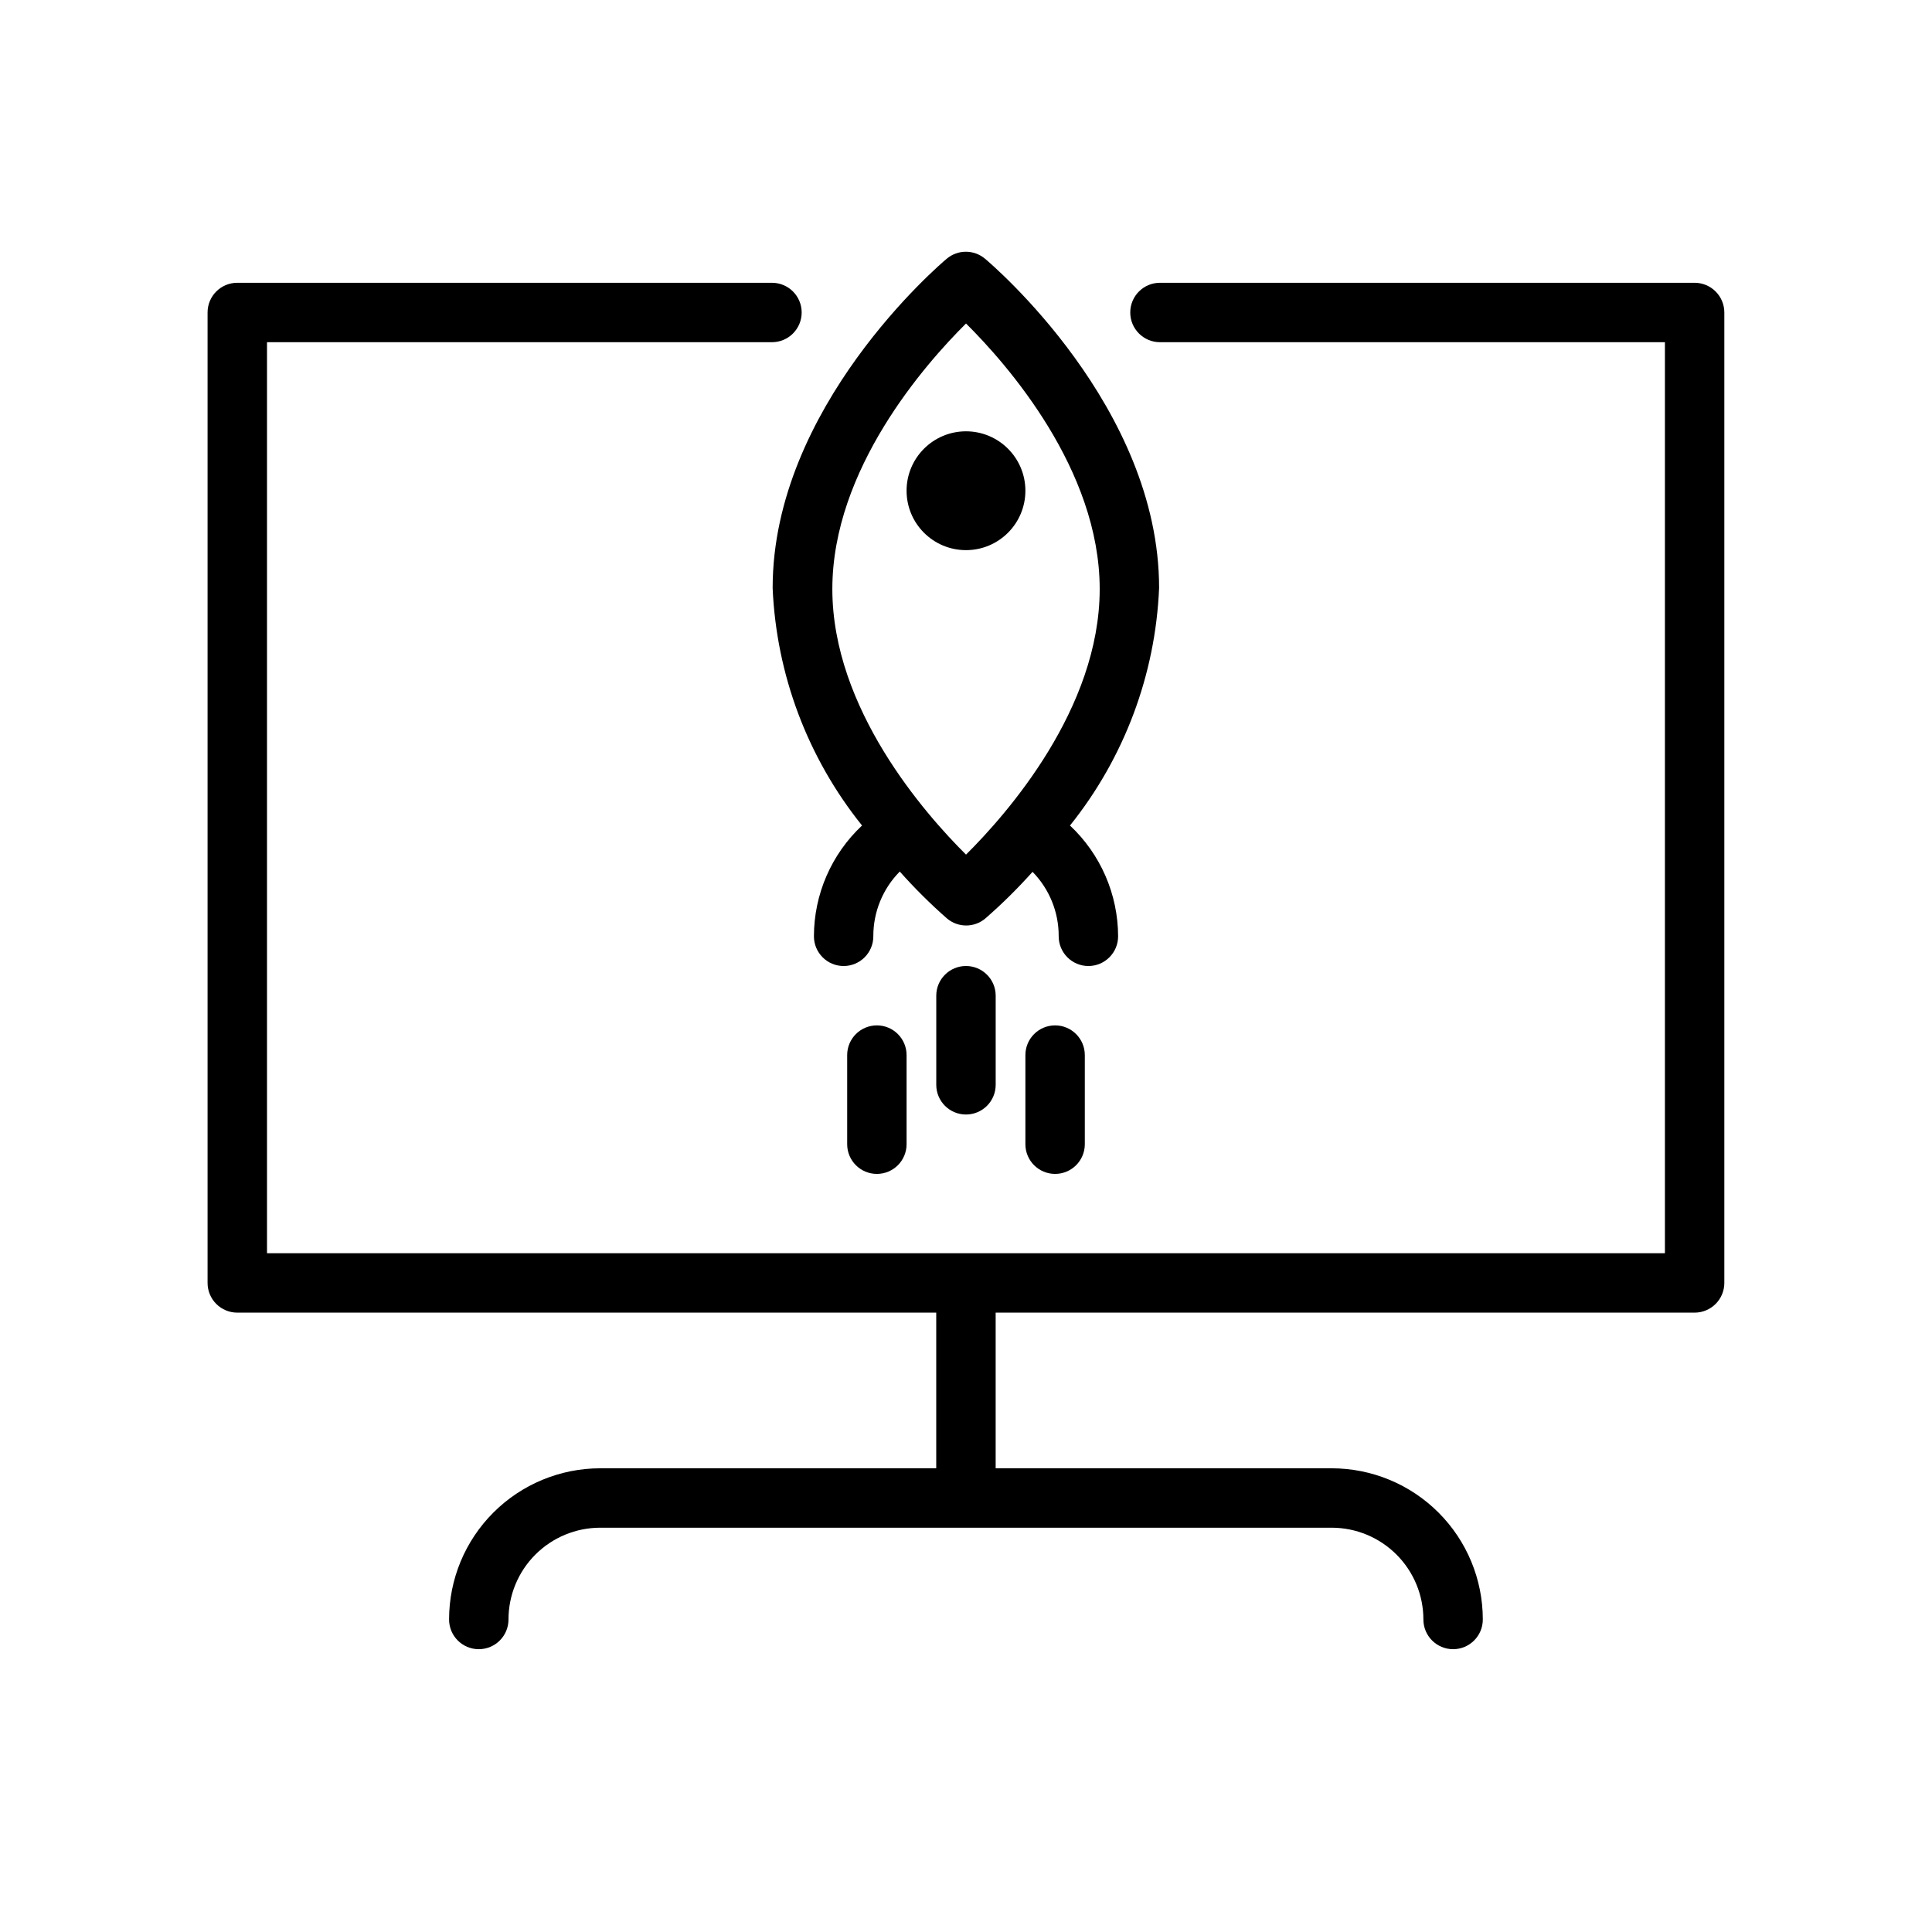 <?xml version="1.0" encoding="UTF-8"?>
<!-- Uploaded to: SVG Repo, www.svgrepo.com, Generator: SVG Repo Mixer Tools -->
<svg fill="#000000" width="800px" height="800px" version="1.1" viewBox="144 144 512 512" xmlns="http://www.w3.org/2000/svg">
 <g>
  <path d="m593.1 218.94h-141.7c-4.348 0-7.871 3.523-7.871 7.871s3.523 7.875 7.871 7.875h133.82v241.43h-370.46v-241.43h133.82c4.348 0 7.871-3.527 7.871-7.875s-3.523-7.871-7.871-7.871h-141.7c-4.348 0-7.871 3.523-7.871 7.871v257.18c0 2.09 0.828 4.09 2.305 5.566 1.477 1.477 3.477 2.305 5.566 2.305h185.23v41.25h-89.031c-10.625 0-20.816 4.223-28.332 11.738-7.516 7.512-11.738 17.703-11.738 28.332 0 4.348 3.527 7.871 7.875 7.871 4.348 0 7.871-3.523 7.871-7.871 0-6.453 2.562-12.641 7.125-17.199 4.562-4.562 10.75-7.125 17.199-7.125h193.81c6.453 0 12.641 2.562 17.199 7.125 4.562 4.559 7.125 10.746 7.125 17.199 0 4.348 3.527 7.871 7.875 7.871 4.348 0 7.871-3.523 7.871-7.871 0-10.629-4.223-20.82-11.738-28.332-7.512-7.516-17.703-11.738-28.332-11.738h-89.031v-41.25h185.23c2.09 0 4.09-0.828 5.566-2.305 1.477-1.477 2.309-3.477 2.309-5.566v-257.18c0-2.086-0.832-4.09-2.309-5.566-1.477-1.477-3.477-2.305-5.566-2.305z"/>
  <path d="m415.74 274.05c0 8.695-7.047 15.742-15.742 15.742s-15.746-7.047-15.746-15.742 7.051-15.746 15.746-15.746 15.742 7.051 15.742 15.746"/>
  <path d="m372.45 362.77c-8.121 7.606-12.738 18.234-12.75 29.359 0 4.348 3.523 7.875 7.871 7.875s7.871-3.527 7.871-7.875c-0.031-6.422 2.492-12.594 7.008-17.16 3.91 4.402 8.09 8.555 12.516 12.438 2.934 2.477 7.223 2.477 10.156 0 4.422-3.856 8.602-7.984 12.516-12.359 4.469 4.562 6.957 10.699 6.926 17.082 0 4.348 3.523 7.875 7.871 7.875 4.348 0 7.875-3.527 7.875-7.875-0.027-11.125-4.641-21.75-12.754-29.359 14.387-17.938 22.664-40.004 23.617-62.977 0-47.941-44.242-85.648-46.129-87.223h-0.004c-2.93-2.477-7.223-2.477-10.152 0-1.891 1.574-46.129 39.359-46.129 87.223h-0.004c0.977 22.98 9.281 45.051 23.695 62.977zm27.555-133.04c10.863 10.785 35.426 38.652 35.426 70.375 0 31.723-24.562 59.59-35.426 70.375-10.863-10.785-35.426-38.652-35.426-70.375 0-31.723 24.562-59.59 35.426-70.375z"/>
  <path d="m392.12 407.87v23.617c0 4.348 3.527 7.871 7.875 7.871s7.871-3.523 7.871-7.871v-23.617c0-4.348-3.523-7.871-7.871-7.871s-7.875 3.523-7.875 7.871z"/>
  <path d="m415.74 423.61v23.617c0 4.348 3.523 7.871 7.871 7.871 4.348 0 7.875-3.523 7.875-7.871v-23.617c0-4.348-3.527-7.871-7.875-7.871-4.348 0-7.871 3.523-7.871 7.871z"/>
  <path d="m368.51 423.61v23.617c0 4.348 3.523 7.871 7.871 7.871 4.348 0 7.871-3.523 7.871-7.871v-23.617c0-4.348-3.523-7.871-7.871-7.871-4.348 0-7.871 3.523-7.871 7.871z"/>
 </g>
</svg>